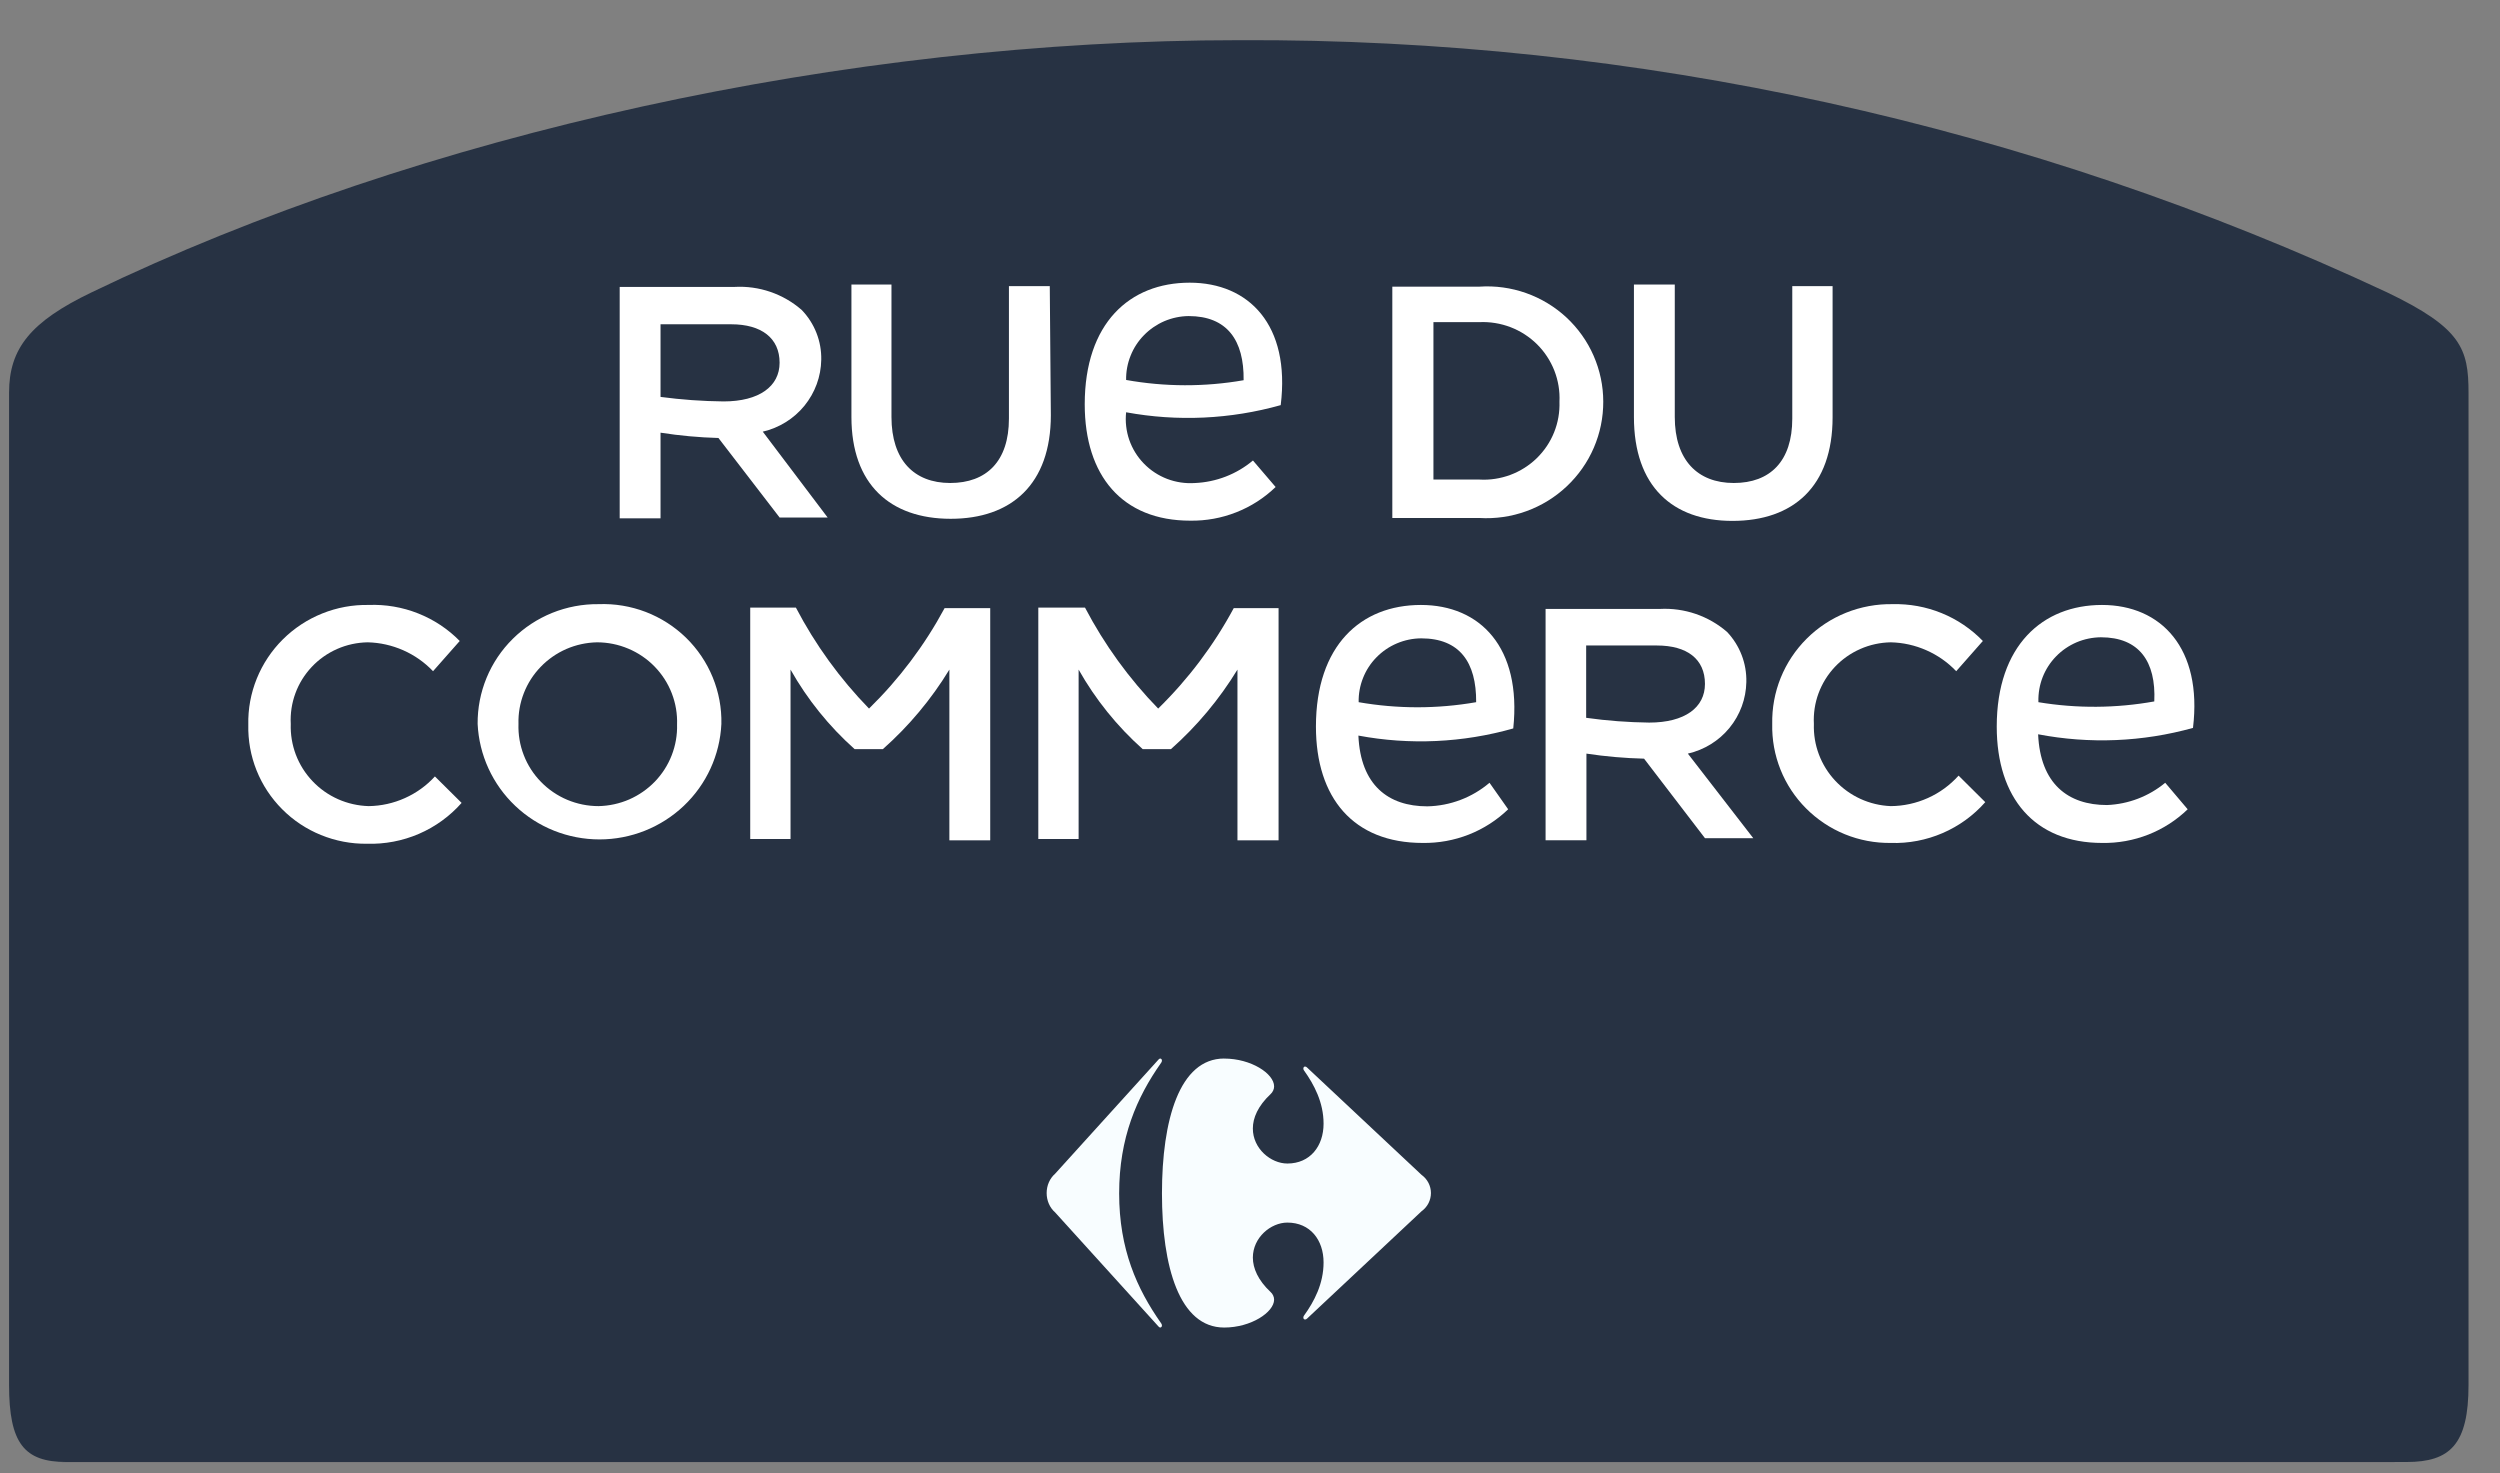 <svg width="56" height="33" viewBox="0 0 56 33" fill="none" xmlns="http://www.w3.org/2000/svg">
<rect x="0" y="0" width="56" height="33" fill="#808080" stroke="none"/>
<g clip-path="url(#clip0_453_10672)">
<path d="M53.477 6.552C45.436 2.79 36.65 0.859 27.761 0.9C18.982 0.9 9.449 2.978 2.045 6.552C0.688 7.205 0.203 7.804 0.203 8.796V31.022C0.203 32.334 0.544 32.749 1.489 32.749H53.907C54.882 32.749 55.295 32.357 55.295 31.022V8.796C55.295 7.81 55.133 7.347 53.477 6.552Z" fill="#273243"/>
<path d="M40.691 30.351L35.075 29.057V24.13C34.053 22.943 31.601 21.5 27.54 21.5C23.479 21.5 21.147 22.996 20.19 24.148V29.045L15.597 30.12L1.382 32.75H53.644L40.691 30.351Z" fill="#273243"/>
<path d="M25.95 23.734C25.96 23.721 25.975 23.712 25.991 23.711C25.996 23.711 26.001 23.713 26.006 23.716C26.011 23.718 26.015 23.722 26.018 23.727C26.022 23.731 26.024 23.737 26.026 23.742C26.027 23.748 26.028 23.754 26.027 23.76C26.026 23.779 26.019 23.797 26.007 23.81C25.464 24.581 25.069 25.483 25.069 26.733C25.069 27.984 25.466 28.867 26.007 29.638C26.019 29.651 26.026 29.669 26.027 29.688C26.028 29.694 26.027 29.7 26.026 29.705C26.024 29.711 26.022 29.716 26.018 29.721C26.015 29.726 26.011 29.729 26.006 29.732C26.001 29.735 25.996 29.736 25.991 29.737C25.983 29.736 25.975 29.734 25.968 29.73C25.961 29.726 25.955 29.72 25.95 29.713L23.634 27.157C23.576 27.107 23.528 27.041 23.495 26.966C23.462 26.891 23.445 26.808 23.445 26.724C23.445 26.641 23.462 26.558 23.495 26.483C23.528 26.408 23.576 26.343 23.634 26.292L25.95 23.735" fill="#F8FDFF"/>
<path d="M27.422 23.711C26.419 23.711 26.028 25.089 26.028 26.733C26.028 28.376 26.419 29.737 27.422 29.737C28.024 29.737 28.538 29.394 28.54 29.113C28.54 29.081 28.533 29.049 28.519 29.02C28.506 28.99 28.487 28.964 28.462 28.942C28.177 28.675 28.065 28.407 28.064 28.171C28.064 27.721 28.465 27.386 28.837 27.386C29.349 27.386 29.648 27.775 29.648 28.279C29.648 28.756 29.438 29.154 29.208 29.472C29.2 29.484 29.195 29.498 29.195 29.512C29.195 29.518 29.195 29.523 29.197 29.529C29.198 29.534 29.201 29.539 29.204 29.543C29.208 29.547 29.212 29.551 29.217 29.553C29.222 29.556 29.228 29.557 29.233 29.558C29.252 29.556 29.269 29.547 29.281 29.534L31.844 27.131C31.909 27.084 31.962 27.022 31.998 26.952C32.034 26.881 32.053 26.803 32.053 26.724C32.053 26.646 32.034 26.568 31.998 26.497C31.962 26.427 31.909 26.365 31.844 26.318L29.281 23.915C29.269 23.901 29.252 23.892 29.233 23.89C29.21 23.89 29.195 23.911 29.195 23.937C29.195 23.951 29.2 23.965 29.209 23.977C29.436 24.295 29.648 24.693 29.648 25.17C29.648 25.673 29.347 26.063 28.837 26.063C28.465 26.063 28.062 25.727 28.064 25.277C28.064 25.042 28.177 24.774 28.462 24.507C28.486 24.485 28.506 24.458 28.519 24.428C28.533 24.399 28.54 24.367 28.54 24.335C28.54 24.051 28.027 23.712 27.422 23.712" fill="#F8FDFF"/>
<path d="M23.515 6.409H22.6V9.377C22.6 10.333 22.098 10.819 21.284 10.819C20.471 10.819 19.969 10.303 19.969 9.341V6.373H19.072V9.341C19.072 10.849 19.939 11.621 21.296 11.621C22.654 11.621 23.539 10.849 23.539 9.3L23.515 6.409Z" fill="white"/>
<path d="M35.913 8.997C35.913 8.644 35.839 8.294 35.697 7.969C35.556 7.645 35.348 7.353 35.088 7.111C34.828 6.87 34.521 6.684 34.185 6.565C33.85 6.446 33.493 6.397 33.138 6.421H31.188V11.603H33.138C33.495 11.624 33.853 11.573 34.189 11.451C34.526 11.329 34.833 11.141 35.093 10.896C35.353 10.652 35.56 10.358 35.701 10.031C35.842 9.704 35.914 9.353 35.913 8.997ZM32.109 7.216H33.138C33.376 7.205 33.614 7.244 33.837 7.329C34.06 7.415 34.262 7.546 34.431 7.713C34.6 7.881 34.731 8.082 34.818 8.303C34.904 8.524 34.943 8.76 34.932 8.997C34.94 9.232 34.9 9.466 34.812 9.684C34.725 9.902 34.592 10.099 34.423 10.264C34.254 10.428 34.053 10.555 33.831 10.638C33.61 10.72 33.374 10.756 33.138 10.742H32.109V7.216Z" fill="white"/>
<path d="M38.807 11.668C40.17 11.668 41.05 10.897 41.05 9.347V6.409H40.147V9.377C40.147 10.333 39.65 10.819 38.837 10.819C38.023 10.819 37.515 10.303 37.515 9.341V6.373H36.6V9.341C36.6 10.897 37.467 11.668 38.807 11.668Z" fill="white"/>
<path d="M26.649 6.332C25.303 6.332 24.298 7.24 24.298 9.057C24.298 10.654 25.136 11.663 26.661 11.663C27.014 11.668 27.365 11.605 27.693 11.475C28.022 11.346 28.321 11.153 28.574 10.909L28.066 10.315C27.7 10.623 27.241 10.8 26.762 10.82C26.552 10.834 26.34 10.802 26.143 10.727C25.946 10.651 25.768 10.534 25.622 10.383C25.475 10.232 25.364 10.051 25.295 9.853C25.227 9.654 25.203 9.443 25.225 9.235C26.377 9.447 27.562 9.392 28.688 9.075C28.909 7.282 27.976 6.332 26.649 6.332ZM25.225 8.511C25.222 8.325 25.256 8.141 25.325 7.969C25.393 7.797 25.495 7.64 25.626 7.507C25.756 7.374 25.911 7.268 26.082 7.194C26.254 7.121 26.438 7.082 26.625 7.08C27.486 7.08 27.869 7.62 27.857 8.517C26.986 8.669 26.095 8.667 25.225 8.511Z" fill="white"/>
<path d="M8.259 18.057C8.022 18.05 7.789 17.998 7.573 17.902C7.357 17.806 7.162 17.669 7 17.497C6.837 17.326 6.711 17.125 6.627 16.905C6.544 16.685 6.505 16.451 6.513 16.216C6.501 15.983 6.536 15.75 6.617 15.53C6.697 15.311 6.822 15.11 6.983 14.939C7.143 14.768 7.337 14.632 7.552 14.537C7.767 14.442 8 14.392 8.235 14.388C8.51 14.394 8.781 14.455 9.033 14.566C9.284 14.677 9.511 14.836 9.7 15.035L10.298 14.358C10.034 14.089 9.716 13.879 9.365 13.74C9.014 13.601 8.637 13.536 8.259 13.551C7.902 13.544 7.548 13.609 7.218 13.742C6.887 13.875 6.587 14.072 6.335 14.323C6.083 14.573 5.885 14.872 5.752 15.2C5.619 15.529 5.554 15.88 5.562 16.234C5.554 16.584 5.617 16.932 5.747 17.257C5.877 17.582 6.072 17.877 6.32 18.126C6.567 18.375 6.863 18.572 7.189 18.704C7.515 18.837 7.865 18.904 8.217 18.9C8.617 18.912 9.015 18.837 9.382 18.679C9.749 18.521 10.076 18.284 10.34 17.985L9.742 17.392C9.554 17.598 9.325 17.763 9.07 17.877C8.815 17.992 8.539 18.053 8.259 18.057Z" fill="white"/>
<path d="M13.408 13.533C13.052 13.529 12.698 13.596 12.368 13.729C12.038 13.863 11.738 14.06 11.486 14.31C11.233 14.56 11.034 14.857 10.899 15.184C10.764 15.512 10.696 15.863 10.699 16.216C10.732 16.913 11.034 17.571 11.542 18.052C12.05 18.534 12.726 18.803 13.429 18.803C14.132 18.803 14.807 18.534 15.316 18.052C15.824 17.571 16.126 16.913 16.159 16.216C16.167 15.858 16.1 15.502 15.964 15.17C15.828 14.838 15.625 14.537 15.367 14.285C15.109 14.034 14.803 13.838 14.466 13.708C14.129 13.579 13.769 13.519 13.408 13.533ZM15.166 16.228C15.173 16.463 15.132 16.697 15.047 16.916C14.962 17.136 14.834 17.336 14.671 17.506C14.507 17.676 14.311 17.812 14.095 17.907C13.878 18.001 13.645 18.052 13.408 18.057C13.167 18.057 12.929 18.009 12.707 17.916C12.486 17.823 12.285 17.686 12.118 17.514C11.95 17.343 11.819 17.139 11.733 16.916C11.646 16.693 11.606 16.455 11.614 16.216C11.607 15.982 11.648 15.748 11.733 15.529C11.818 15.309 11.946 15.109 12.11 14.939C12.273 14.769 12.469 14.633 12.685 14.538C12.902 14.444 13.135 14.393 13.372 14.388C13.613 14.388 13.852 14.436 14.074 14.53C14.296 14.623 14.497 14.76 14.665 14.933C14.832 15.105 14.963 15.309 15.049 15.533C15.135 15.756 15.175 15.995 15.166 16.234V16.228Z" fill="white"/>
<path d="M19.466 15.872C18.813 15.201 18.261 14.439 17.828 13.61H16.805V18.793H17.708V14.999C18.085 15.667 18.57 16.269 19.143 16.78C19.143 16.78 19.771 16.78 19.777 16.78C20.36 16.263 20.862 15.663 21.266 14.999V18.823H22.181V13.622H21.159C20.712 14.453 20.142 15.211 19.466 15.872Z" fill="white"/>
<path d="M25.943 15.872C25.29 15.201 24.738 14.439 24.304 13.61H23.258V18.793H24.161V14.999C24.538 15.667 25.023 16.269 25.596 16.78C25.596 16.78 26.194 16.78 26.23 16.78C26.813 16.263 27.314 15.663 27.719 14.999V18.823H28.64V13.622H27.636C27.189 14.453 26.619 15.211 25.943 15.872Z" fill="white"/>
<path d="M42.353 18.057C41.879 18.038 41.432 17.834 41.11 17.489C40.787 17.144 40.615 16.687 40.631 16.216C40.619 15.983 40.654 15.75 40.735 15.53C40.816 15.311 40.94 15.11 41.101 14.939C41.262 14.768 41.455 14.632 41.671 14.537C41.886 14.442 42.118 14.392 42.353 14.388C42.629 14.394 42.9 14.455 43.151 14.566C43.403 14.677 43.63 14.836 43.819 15.035L44.416 14.358C44.156 14.089 43.841 13.876 43.493 13.734C43.145 13.592 42.771 13.524 42.395 13.533C42.039 13.527 41.684 13.592 41.354 13.724C41.023 13.857 40.723 14.054 40.471 14.305C40.219 14.556 40.021 14.854 39.888 15.182C39.755 15.511 39.691 15.863 39.698 16.216C39.69 16.566 39.753 16.914 39.883 17.239C40.013 17.564 40.208 17.86 40.456 18.108C40.704 18.357 40.999 18.554 41.325 18.687C41.651 18.82 42.001 18.886 42.353 18.882C42.752 18.895 43.149 18.819 43.515 18.661C43.881 18.503 44.208 18.266 44.47 17.968L43.872 17.374C43.681 17.587 43.447 17.758 43.186 17.875C42.924 17.993 42.641 18.055 42.353 18.057Z" fill="white"/>
<path d="M39.118 15.278C39.128 14.863 38.974 14.46 38.687 14.156C38.272 13.796 37.731 13.611 37.18 13.64H34.621V18.822H35.536V16.881C35.963 16.946 36.395 16.983 36.827 16.994L38.191 18.775H39.273L37.808 16.881C38.175 16.797 38.504 16.594 38.741 16.304C38.979 16.013 39.111 15.652 39.118 15.278ZM35.53 14.459H37.114C37.79 14.459 38.191 14.762 38.191 15.32C38.191 15.848 37.742 16.186 36.941 16.186C36.469 16.18 35.997 16.145 35.53 16.079V14.453V14.459Z" fill="white"/>
<path d="M31.828 13.551C30.482 13.551 29.477 14.459 29.477 16.276C29.477 17.872 30.315 18.882 31.869 18.882C32.223 18.887 32.574 18.823 32.902 18.694C33.23 18.565 33.53 18.372 33.783 18.128L33.365 17.534C32.976 17.865 32.483 18.052 31.971 18.062C31.098 18.062 30.476 17.588 30.428 16.477C31.581 16.693 32.769 16.638 33.897 16.317C34.088 14.501 33.155 13.551 31.828 13.551ZM30.434 15.729C30.43 15.544 30.463 15.36 30.532 15.187C30.6 15.014 30.702 14.857 30.833 14.724C30.963 14.591 31.118 14.485 31.29 14.412C31.462 14.339 31.647 14.3 31.834 14.299C32.695 14.299 33.072 14.833 33.066 15.729C32.195 15.881 31.305 15.881 30.434 15.729Z" fill="white"/>
<path d="M14.796 9.936V9.692C15.225 9.759 15.659 9.799 16.093 9.811L17.463 11.592H18.539L17.086 9.669C17.454 9.584 17.783 9.379 18.02 9.088C18.257 8.796 18.39 8.435 18.396 8.06C18.405 7.645 18.248 7.244 17.959 6.944C17.545 6.582 17.003 6.396 16.452 6.427H13.881V11.61H14.796V9.936ZM14.796 7.264H16.38C17.056 7.264 17.463 7.573 17.463 8.125C17.463 8.653 17.008 8.992 16.207 8.992C15.735 8.987 15.264 8.953 14.796 8.891V7.235V7.264Z" fill="white"/>
<path d="M49.123 16.305C49.338 14.524 48.411 13.551 47.084 13.551C45.756 13.551 44.727 14.459 44.727 16.276C44.727 17.872 45.571 18.882 47.09 18.882C47.443 18.888 47.794 18.824 48.123 18.695C48.451 18.566 48.751 18.373 49.004 18.128L48.501 17.534C48.134 17.838 47.675 18.014 47.197 18.033C46.324 18.033 45.702 17.558 45.654 16.448C46.806 16.669 47.994 16.62 49.123 16.305ZM45.66 15.712C45.656 15.526 45.688 15.341 45.756 15.167C45.824 14.994 45.926 14.836 46.057 14.702C46.187 14.568 46.343 14.462 46.515 14.388C46.687 14.315 46.873 14.277 47.06 14.275C47.915 14.275 48.298 14.815 48.256 15.712C47.398 15.866 46.52 15.872 45.66 15.729V15.712Z" fill="white"/>
</g>
<defs>
<clipPath id="clip0_453_10672">
<rect width="55.092" height="31.85" fill="white" transform="translate(0.203 0.899)"/>
</clipPath>
</defs>
</svg>
